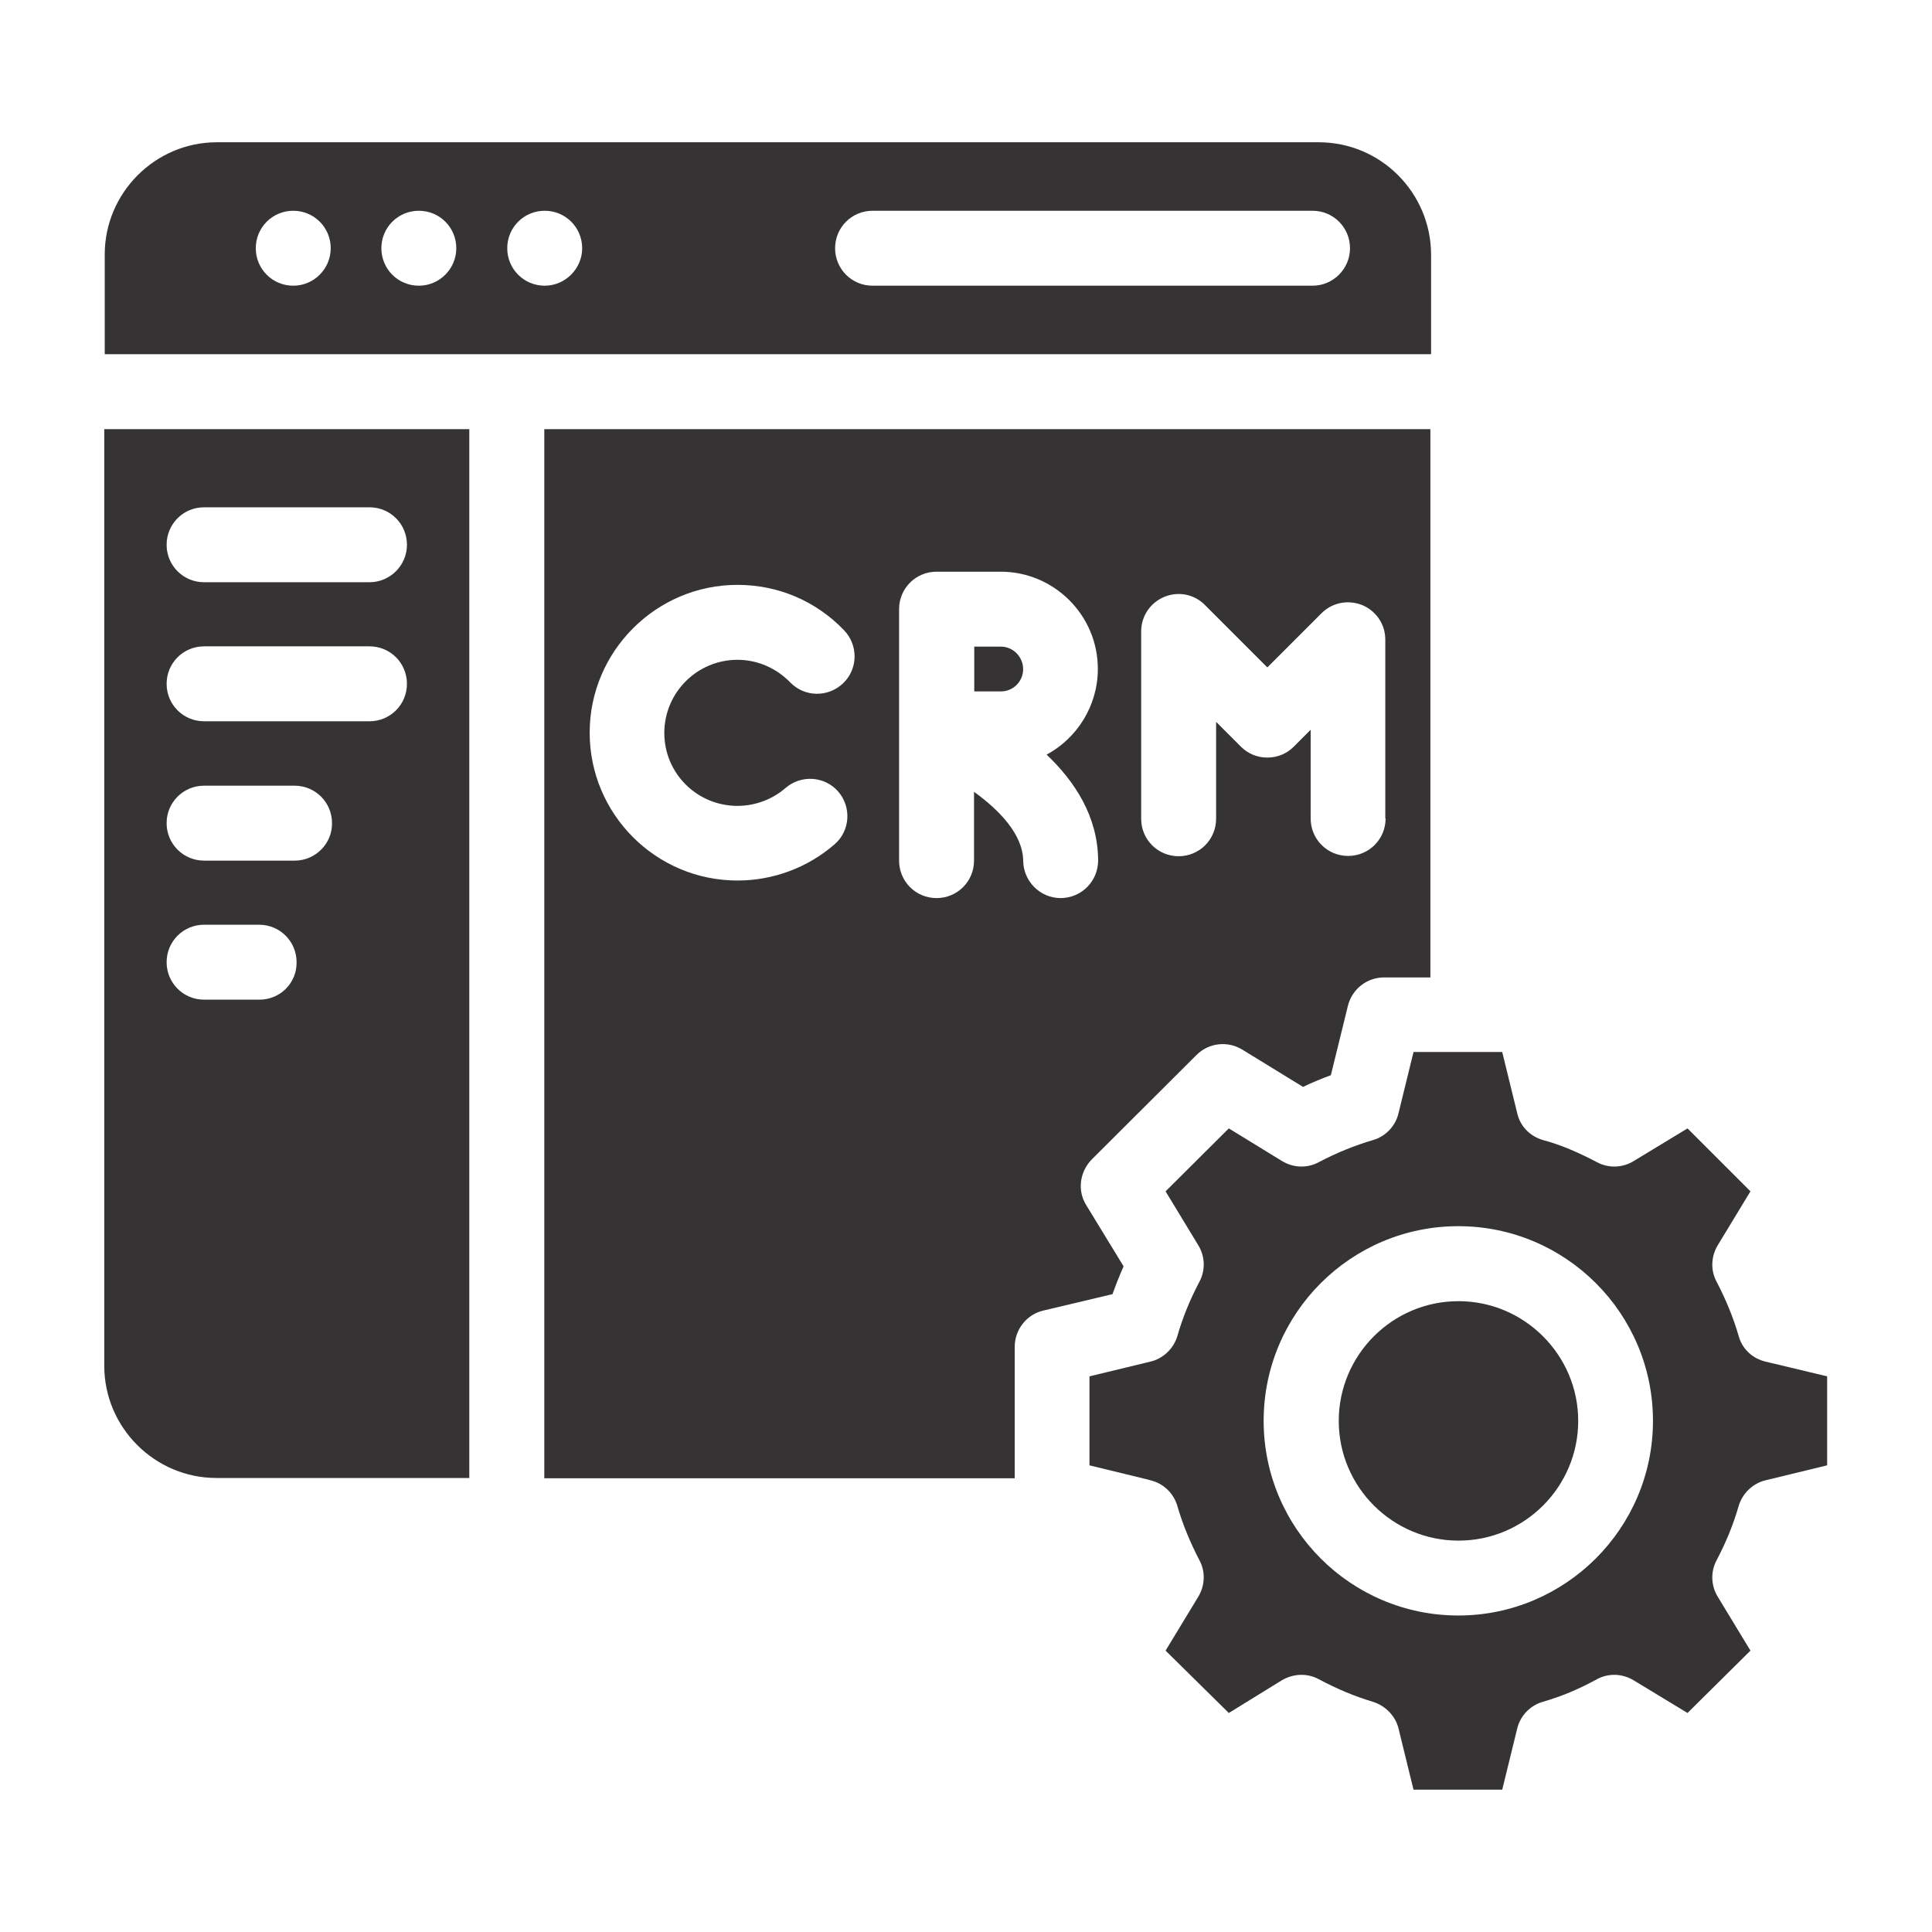 <svg width="33" height="33" viewBox="0 0 33 33" fill="none" xmlns="http://www.w3.org/2000/svg">
<path d="M22.524 2.43H3.704C2.649 2.43 1.789 3.295 1.789 4.345V6.05H24.444V4.345C24.439 3.29 23.584 2.43 22.524 2.43ZM5.009 4.88C4.654 4.88 4.369 4.595 4.369 4.24C4.369 3.885 4.654 3.6 5.009 3.6C5.364 3.6 5.649 3.885 5.649 4.24C5.649 4.59 5.364 4.88 5.009 4.88ZM7.154 4.88C6.799 4.88 6.514 4.595 6.514 4.24C6.514 3.885 6.799 3.6 7.154 3.6C7.509 3.6 7.794 3.885 7.794 4.24C7.794 4.59 7.509 4.88 7.154 4.88ZM9.304 4.88C8.949 4.88 8.664 4.595 8.664 4.24C8.664 3.885 8.949 3.6 9.304 3.6C9.659 3.6 9.944 3.885 9.944 4.24C9.944 4.59 9.654 4.88 9.304 4.88ZM22.419 4.88H14.904C14.549 4.88 14.264 4.595 14.264 4.24C14.264 3.885 14.549 3.6 14.904 3.6H22.419C22.774 3.6 23.059 3.885 23.059 4.24C23.059 4.59 22.774 4.88 22.419 4.88Z" fill="#353333"/>
<path d="M1.781 7.33V23.33C1.781 24.385 2.646 25.245 3.696 25.245H8.016V7.33H1.781ZM4.431 17.075H3.486C3.131 17.075 2.846 16.79 2.846 16.435C2.846 16.08 3.131 15.795 3.486 15.795H4.426C4.781 15.795 5.066 16.08 5.066 16.435C5.071 16.79 4.786 17.075 4.431 17.075ZM5.036 14.7H3.486C3.131 14.7 2.846 14.415 2.846 14.06C2.846 13.705 3.131 13.42 3.486 13.42H5.031C5.386 13.42 5.671 13.705 5.671 14.06C5.676 14.41 5.386 14.7 5.036 14.7ZM6.311 12.32H3.486C3.131 12.32 2.846 12.035 2.846 11.68C2.846 11.325 3.131 11.04 3.486 11.04H6.311C6.666 11.04 6.951 11.325 6.951 11.68C6.951 12.035 6.666 12.32 6.311 12.32ZM6.311 9.945H3.486C3.131 9.945 2.846 9.66 2.846 9.305C2.846 8.95 3.131 8.665 3.486 8.665H6.311C6.666 8.665 6.951 8.95 6.951 9.305C6.951 9.655 6.666 9.945 6.311 9.945Z" fill="#353333"/>
<path d="M24.912 22.225C23.782 22.225 22.867 23.145 22.867 24.27C22.867 25.4 23.787 26.315 24.912 26.315C26.042 26.315 26.957 25.395 26.957 24.27C26.957 23.145 26.037 22.225 24.912 22.225Z" fill="#353333"/>
<path d="M30.164 23.259C29.939 23.209 29.759 23.044 29.699 22.824C29.604 22.494 29.474 22.189 29.324 21.899C29.214 21.699 29.224 21.459 29.344 21.264L29.899 20.349L28.824 19.274L27.909 19.829C27.719 19.949 27.474 19.959 27.274 19.849C26.959 19.684 26.659 19.554 26.359 19.474C26.134 19.409 25.964 19.239 25.914 19.009L25.659 17.969H24.144L23.889 19.009C23.839 19.234 23.664 19.414 23.449 19.474C23.144 19.564 22.834 19.689 22.529 19.849C22.329 19.959 22.089 19.949 21.894 19.829L20.989 19.274L19.909 20.349L20.464 21.264C20.584 21.454 20.594 21.699 20.484 21.899C20.329 22.194 20.204 22.494 20.109 22.824C20.044 23.039 19.864 23.209 19.644 23.259L18.609 23.509V25.029L19.574 25.264L19.649 25.284C19.864 25.334 20.044 25.499 20.109 25.719C20.204 26.049 20.334 26.354 20.484 26.644C20.594 26.844 20.584 27.084 20.464 27.279L19.909 28.194L20.989 29.259L21.889 28.704C22.089 28.584 22.329 28.574 22.529 28.684C22.829 28.844 23.134 28.974 23.454 29.069C23.669 29.139 23.839 29.314 23.889 29.529L24.144 30.569H25.659L25.914 29.529C25.964 29.314 26.129 29.134 26.349 29.069C26.664 28.979 26.964 28.854 27.274 28.684C27.474 28.574 27.714 28.584 27.909 28.704L28.824 29.259L29.899 28.194L29.344 27.279C29.224 27.089 29.214 26.844 29.324 26.644C29.479 26.349 29.604 26.049 29.699 25.719C29.764 25.504 29.944 25.334 30.159 25.284L31.209 25.029V23.509L30.164 23.259ZM24.909 27.594C23.074 27.594 21.584 26.104 21.584 24.269C21.584 22.434 23.074 20.944 24.909 20.944C26.744 20.944 28.234 22.434 28.234 24.269C28.234 26.104 26.739 27.594 24.909 27.594Z" fill="#353333"/>
<path d="M17.096 11.045H16.641V11.81H17.096C17.306 11.81 17.476 11.64 17.476 11.43C17.476 11.22 17.306 11.045 17.096 11.045Z" fill="#353333"/>
<path d="M9.297 7.33V25.25H17.332V23.005C17.332 22.71 17.537 22.45 17.822 22.385L19.002 22.105C19.062 21.94 19.122 21.785 19.192 21.63L18.557 20.59C18.397 20.34 18.442 20.015 18.647 19.805L20.437 18.02C20.647 17.81 20.972 17.775 21.222 17.93L22.257 18.565C22.412 18.49 22.572 18.425 22.732 18.365L23.022 17.185C23.092 16.895 23.347 16.695 23.642 16.695H24.432V7.33H9.297ZM12.597 13.765C12.897 13.765 13.192 13.655 13.417 13.46C13.682 13.23 14.087 13.255 14.317 13.52C14.547 13.785 14.522 14.19 14.257 14.42C13.797 14.82 13.207 15.04 12.597 15.04C11.202 15.04 10.072 13.905 10.072 12.515C10.072 11.125 11.207 9.99 12.597 9.99C13.292 9.99 13.937 10.265 14.417 10.765C14.662 11.02 14.657 11.425 14.402 11.67C14.147 11.915 13.742 11.91 13.497 11.655C13.257 11.41 12.937 11.27 12.597 11.27C11.907 11.27 11.347 11.83 11.347 12.52C11.347 13.21 11.907 13.765 12.597 13.765ZM18.757 14.695C18.757 15.05 18.477 15.335 18.122 15.34H18.117C17.767 15.34 17.482 15.055 17.477 14.705C17.472 14.25 17.067 13.835 16.637 13.525V14.7C16.637 15.055 16.352 15.34 15.997 15.34C15.642 15.34 15.357 15.055 15.357 14.7V12.455C15.357 12.45 15.357 12.445 15.357 12.44V10.405C15.357 10.05 15.642 9.765 15.997 9.765H17.092C18.007 9.765 18.752 10.51 18.752 11.425C18.752 12.055 18.397 12.61 17.877 12.89C18.357 13.345 18.752 13.945 18.757 14.695ZM23.667 13.98C23.667 14.335 23.382 14.62 23.027 14.62C22.672 14.62 22.387 14.335 22.387 13.98V12.465L22.097 12.755C21.977 12.875 21.817 12.94 21.647 12.94C21.477 12.94 21.317 12.875 21.197 12.755L20.772 12.33V13.985C20.772 14.34 20.487 14.625 20.132 14.625C19.777 14.625 19.492 14.34 19.492 13.985V10.785C19.492 10.525 19.647 10.295 19.887 10.195C20.127 10.095 20.402 10.15 20.582 10.335L21.647 11.4L22.572 10.475C22.757 10.29 23.027 10.24 23.267 10.335C23.507 10.435 23.662 10.665 23.662 10.925V13.98H23.667Z" fill="#353333"/>
</svg>
